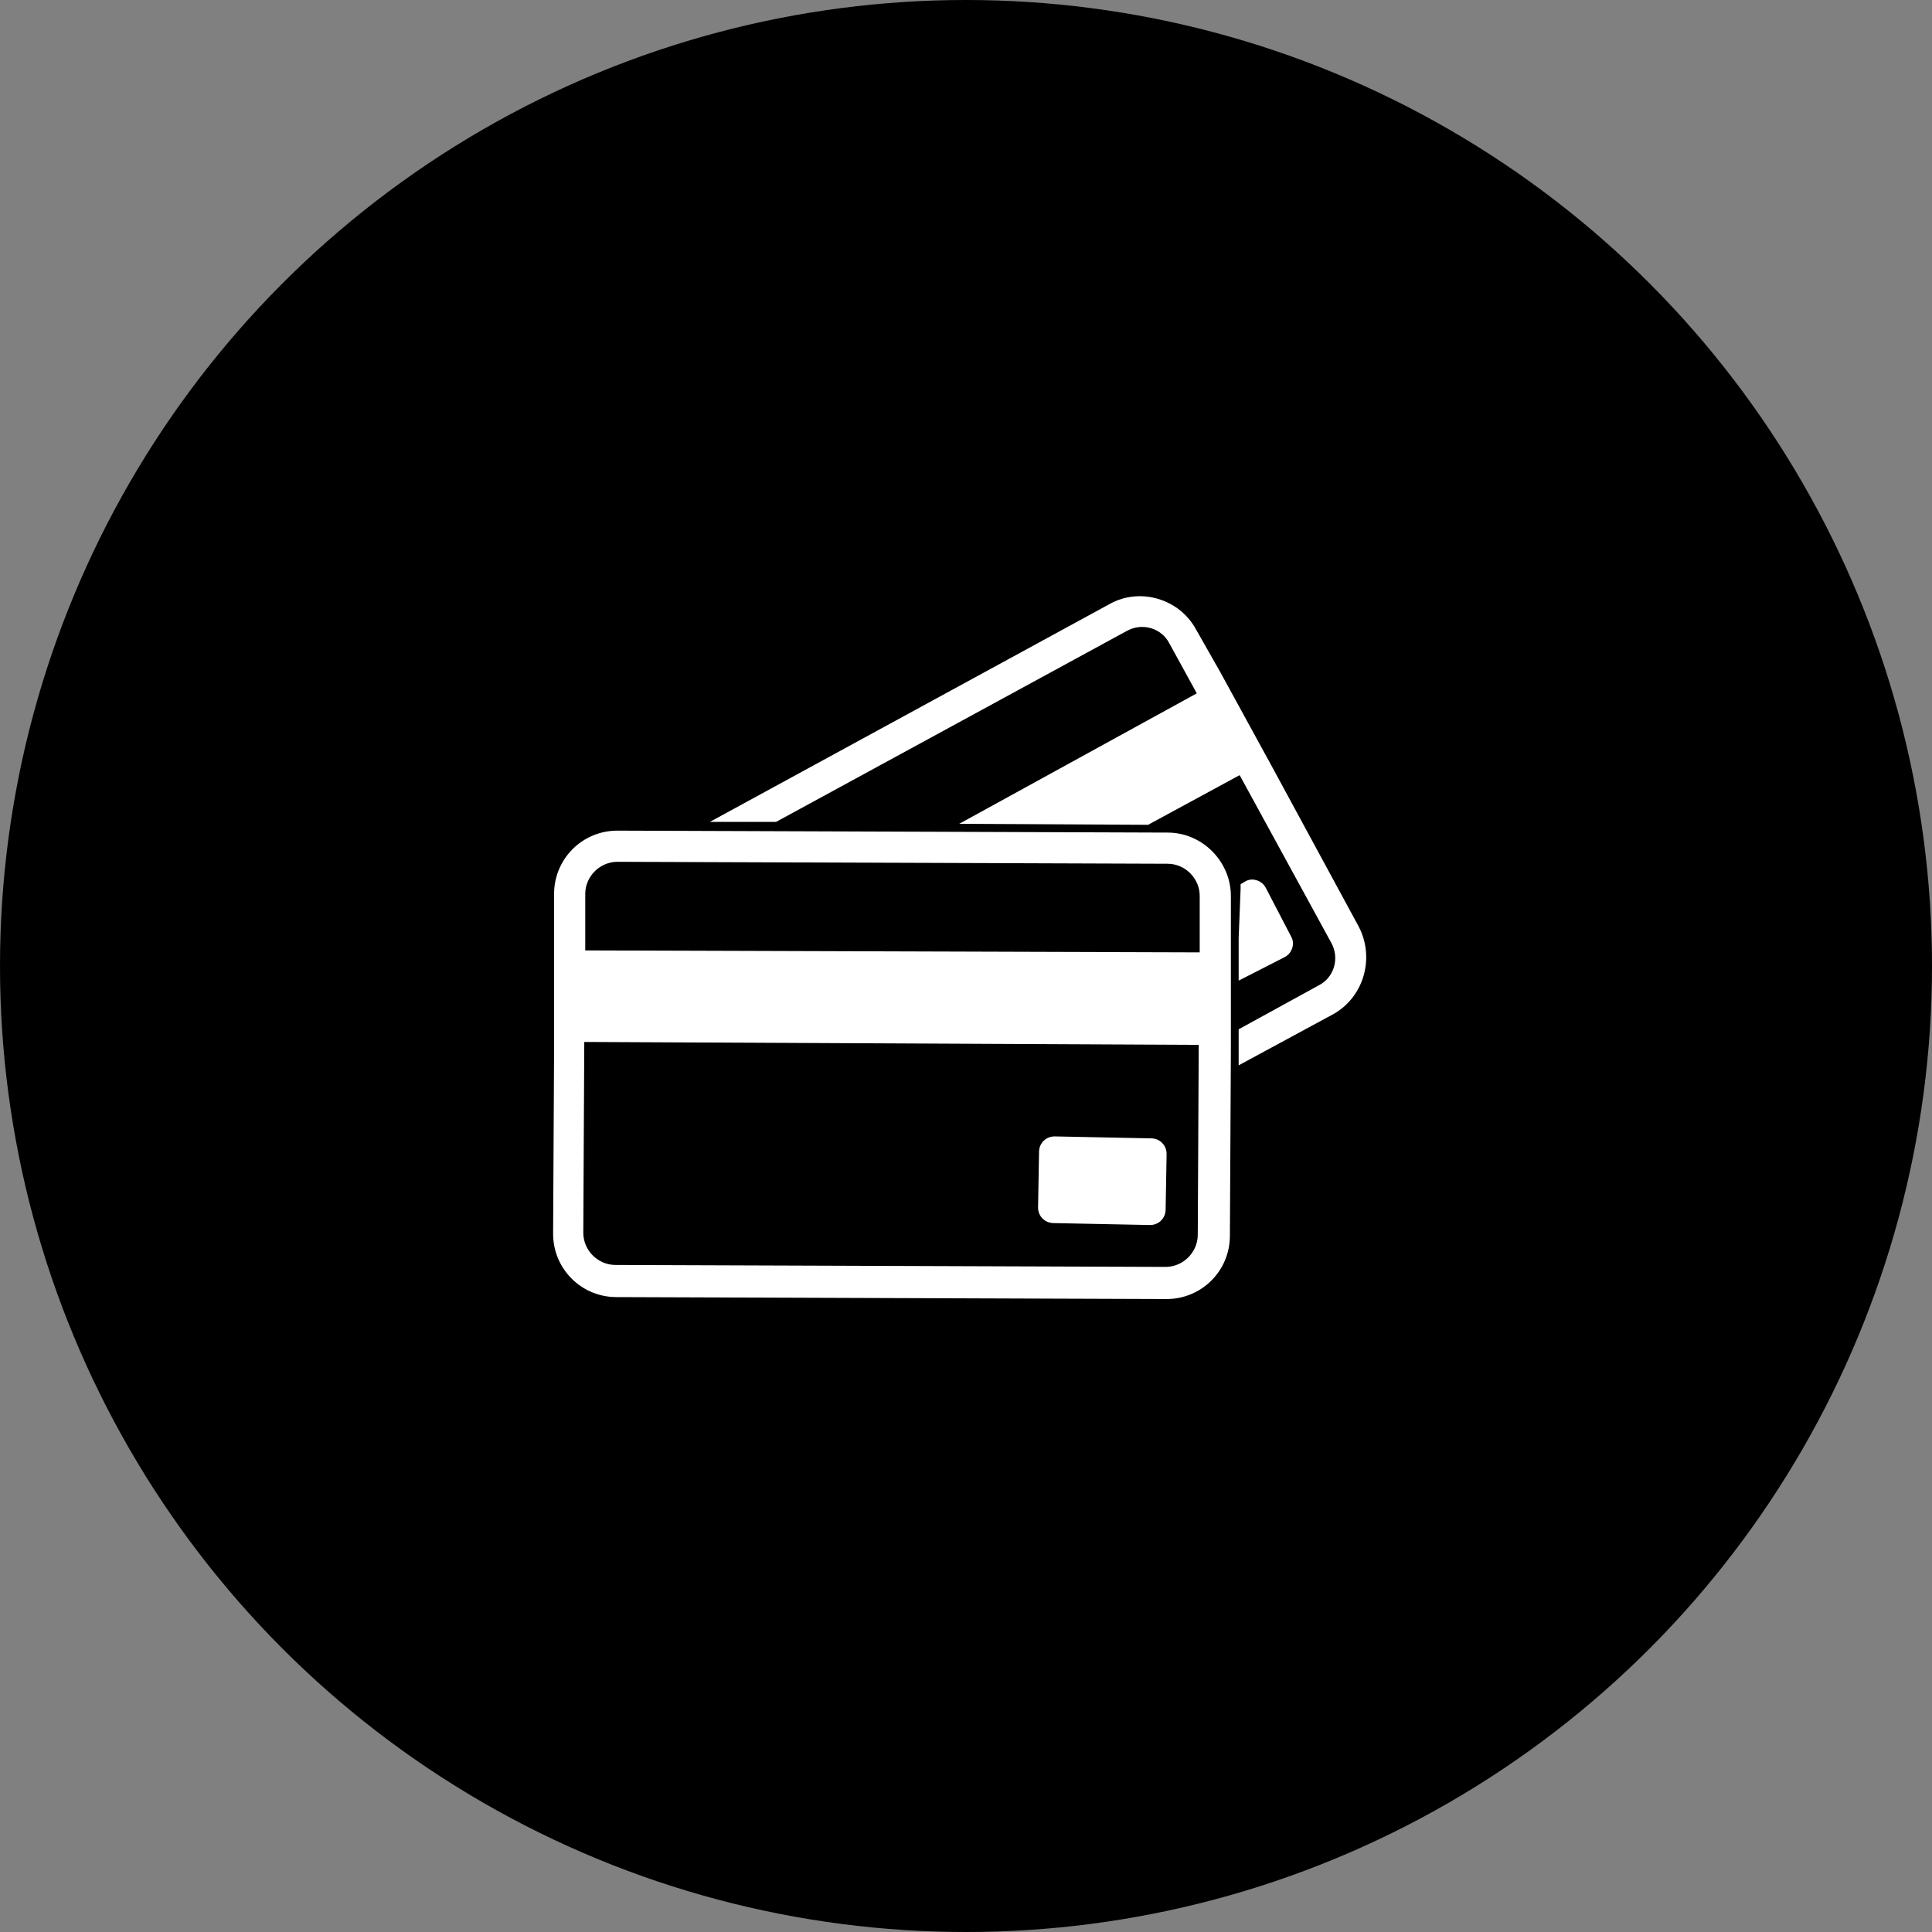 <?xml version="1.0" encoding="utf-8"?>
<!-- Generator: Adobe Illustrator 23.0.1, SVG Export Plug-In . SVG Version: 6.00 Build 0)  -->
<svg version="1.1" id="Ebene_1" xmlns="http://www.w3.org/2000/svg" xmlns:xlink="http://www.w3.org/1999/xlink" x="0px" y="0px"
	 viewBox="0 0 198.4 198.4" style="enable-background:new 0 0 198.4 198.4;" xml:space="preserve">
<rect x="0" y="0" width="198.4" height="198.4" fill="#808080" stroke="none"/>
<style type="text/css">
	.st0{fill:#FFFFFF;}
</style>
<circle cx="99.2" cy="99.2" r="99.2"/>
<g>
	<g>
		<path class="st0" d="M119.9,85.5l-56.5-0.2c-3.6,0-6.5,2.9-6.5,6.5v5.1l0,10.9l-0.1,18.9c0,3.6,2.9,6.5,6.5,6.5l56.5,0.2
			c3.6,0,6.5-2.9,6.5-6.5l0.1-18.9l0-10.9v-5.1C126.4,88.5,123.5,85.5,119.9,85.5z M123,126.8c0,1.8-1.5,3.3-3.3,3.3l-56.5-0.2
			c-1.8,0-3.3-1.5-3.3-3.3l0.1-19.6l63.1,0.3L123,126.8z M60.1,97.6l0-5.8c0-1.8,1.5-3.3,3.3-3.3l56.5,0.2c1.8,0,3.3,1.5,3.3,3.3
			l0,5.8L60.1,97.6z"/>
		<path class="st0" d="M119.7,124.2c0,0.9-0.7,1.6-1.6,1.6l-9.9-0.2c-0.9,0-1.6-0.7-1.6-1.6l0.1-5.7c0-0.9,0.7-1.6,1.6-1.6l9.9,0.2
			c0.9,0,1.6,0.7,1.6,1.6L119.7,124.2z"/>
	</g>
	<g>
		<path class="st0" d="M139.5,95.1l-9-16.6l-5.2-9.5l-2.5-4.4c-1.7-3.1-5.7-4.3-8.8-2.6L72.9,84.4l6.8,0l36-19.6
			c1.6-0.9,3.6-0.3,4.4,1.3l2.8,5.1L98.5,84.6l19.4,0.1l9.4-5.1l9.4,17.2c0.9,1.6,0.3,3.6-1.3,4.4l-8.2,4.5v1.5v2.2l9.8-5.3
			C140.1,102.3,141.2,98.3,139.5,95.1z"/>
		<path class="st0" d="M127.2,96.3v4.4l4.7-2.4c0.8-0.4,1.1-1.4,0.7-2.1l-2.6-5c-0.4-0.8-1.4-1.1-2.1-0.7l-0.5,0.3
			c0,0.2,0,0.3,0,0.5L127.2,96.3z"/>
	</g>
</g>
</svg>
